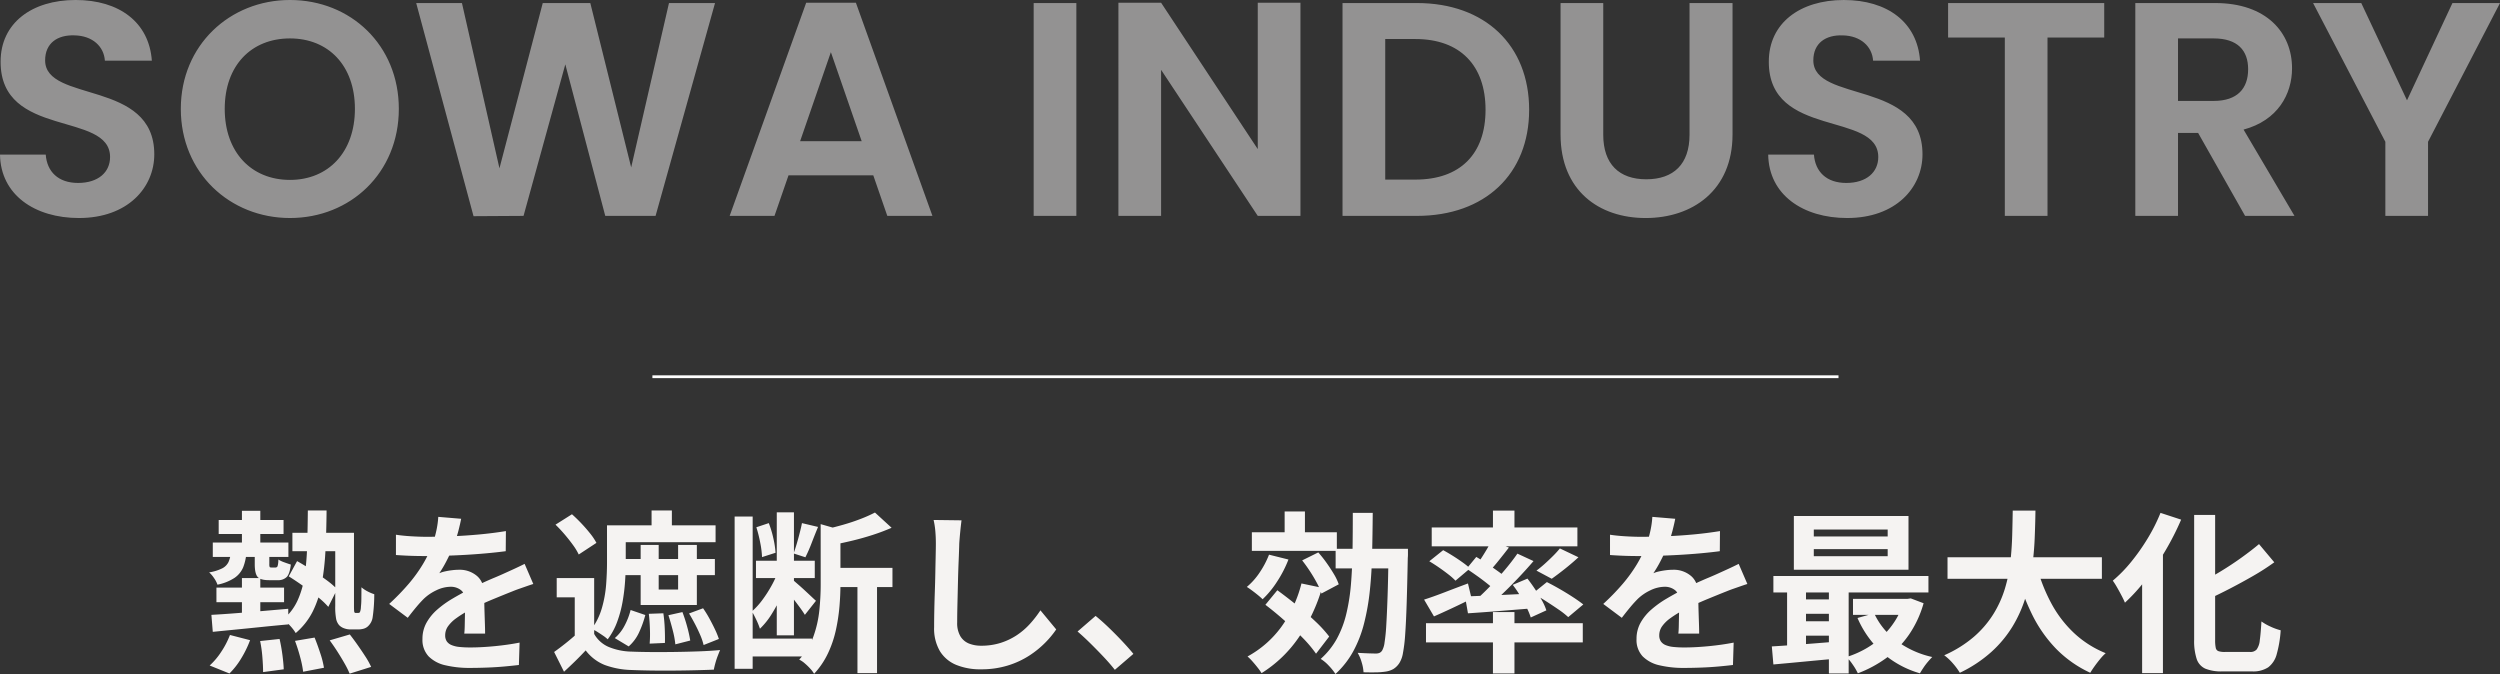 <svg xmlns="http://www.w3.org/2000/svg" width="893.691" height="240.938" viewBox="0 0 893.691 240.938">
  <rect x="0" y="0" width="893.691" height="240.938" fill="#333333" stroke="none"/>
  <g id="main_ttl" transform="translate(-336.28 -335.828)">
    <g id="グループ_259" data-name="グループ 259">
      <path id="パス_591" data-name="パス 591" d="M-366.544-49.29h23.188v5.022h-23.188Zm26.35,4.588h18.848v6.572h-18.848Zm-28.458,3.472h27.032v5.146h-27.032Zm10.416-11.346h6.572v13.95h-6.572Zm0,24.056h6.572v15.066h-6.572Zm-9.114,3.41h24.18V-19.9h-24.18Zm-1.8,9.734q3.472-.186,7.967-.527t9.486-.775l10.013-.868.062,5.58q-4.836.434-9.672.93t-9.269.93q-4.433.434-8.091.806Zm15.5-22.63h5.208v4.464a2.536,2.536,0,0,0,.124,1.054q.124.186.62.186h1.426a.783.783,0,0,0,.775-.465,8.2,8.2,0,0,0,.279-2.387,10.165,10.165,0,0,0,2.108.992q1.364.5,2.356.806-.372,3.286-1.457,4.433a4.365,4.365,0,0,1-3.317,1.147h-3.038q-3.162,0-4.123-1.24t-.961-4.464ZM-334.676-52.7h6.7q-.062,7.688-.4,14.291a92.126,92.126,0,0,1-1.364,12.09,36.353,36.353,0,0,1-3.224,9.827,24.618,24.618,0,0,1-6.045,7.626,15.734,15.734,0,0,0-2.015-2.635,16.71,16.71,0,0,0-2.449-2.263A19.4,19.4,0,0,0-338.4-20.4a31.819,31.819,0,0,0,2.542-8.68,89.468,89.468,0,0,0,.93-10.726Q-334.738-45.694-334.676-52.7Zm-6.82,23.56,2.976-5.456q2.418,1.364,5.177,3.131t5.208,3.565a30.623,30.623,0,0,1,3.937,3.348l-3.162,6.324a27.762,27.762,0,0,0-3.844-3.6q-2.418-1.922-5.115-3.844T-341.5-29.14ZM-324.88-44.7h6.7v25.916q0,1.054.031,1.643a3.627,3.627,0,0,0,.093.775.533.533,0,0,0,.558.31h.744a.922.922,0,0,0,.682-.248,5.132,5.132,0,0,0,.372-1.922,25.635,25.635,0,0,0,.155-2.728q.031-1.8.031-4.278a11.355,11.355,0,0,0,2.17,1.457,14.819,14.819,0,0,0,2.418,1.023q0,1.612-.093,3.286t-.248,3.069q-.155,1.4-.279,2.139a5.387,5.387,0,0,1-1.86,3.162,3.835,3.835,0,0,1-1.488.713,7.385,7.385,0,0,1-1.8.217h-2.79a6.567,6.567,0,0,1-2.139-.372,4.7,4.7,0,0,1-1.829-1.116,4.881,4.881,0,0,1-1.085-2.17,22.593,22.593,0,0,1-.341-4.774ZM-351.726-6.014l6.944-.744q.62,2.666,1.023,5.735t.465,5.115l-7.378.992q0-2.17-.248-5.3A46.138,46.138,0,0,0-351.726-6.014Zm12.462-.062,7.006-1.178q1.054,2.6,2.046,5.642a32.256,32.256,0,0,1,1.3,5.146l-7.44,1.426a37.768,37.768,0,0,0-1.085-5.3A58.817,58.817,0,0,0-339.264-6.076Zm12.4-.186,7.192-2.108q1.364,1.736,2.821,3.813t2.759,4.092a27.5,27.5,0,0,1,2.046,3.689l-7.688,2.418a30.611,30.611,0,0,0-1.8-3.627Q-322.71-.062-324.1-2.232T-326.864-6.262Zm-35.65-1.922,7.192,1.86A36.917,36.917,0,0,1-358.453.124,27.274,27.274,0,0,1-362.7,5.58l-7.068-2.852a24.616,24.616,0,0,0,4.092-4.836A30.462,30.462,0,0,0-362.514-8.184Zm.31-29.512h5.58a18.048,18.048,0,0,1-1.147,5.27,8.611,8.611,0,0,1-3.038,3.782,17.2,17.2,0,0,1-6.169,2.48,9.335,9.335,0,0,0-1.209-2.325,10.353,10.353,0,0,0-1.767-2.077,15.706,15.706,0,0,0,4.712-1.457,4.966,4.966,0,0,0,2.232-2.294A10.818,10.818,0,0,0-362.2-37.7Zm82.336-12.028q-.31,1.674-.992,4.34a53.267,53.267,0,0,1-1.984,6.014q-.992,2.294-2.263,4.743a43.694,43.694,0,0,1-2.573,4.371,10.411,10.411,0,0,1,2.046-.651,24.728,24.728,0,0,1,2.573-.434,20.887,20.887,0,0,1,2.387-.155,9.533,9.533,0,0,1,6.479,2.232q2.573,2.232,2.573,6.634,0,1.24.031,3.038t.093,3.751q.062,1.953.124,3.813t.062,3.348h-7.44q.124-1.054.155-2.511t.062-3.069q.031-1.612.062-3.131t.031-2.759q0-2.976-1.581-4.123a5.829,5.829,0,0,0-3.5-1.147,11.977,11.977,0,0,0-5.239,1.271,16.866,16.866,0,0,0-4.433,3.007q-1.364,1.364-2.759,3.038t-3.007,3.782l-6.634-4.96a82.686,82.686,0,0,0,6.975-7.192,52.3,52.3,0,0,0,4.991-6.882,43.279,43.279,0,0,0,3.348-6.82,37.528,37.528,0,0,0,1.519-5.177,31.545,31.545,0,0,0,.713-5.053Zm-23.312,5.7q2.356.372,5.456.558t5.456.186q4.092,0,8.959-.186t9.889-.651q5.022-.465,9.548-1.209l-.062,7.192q-3.286.434-7.1.775t-7.75.558q-3.937.217-7.533.31t-6.386.093q-1.24,0-3.069-.031t-3.751-.124q-1.922-.093-3.658-.217Zm49.1,17.608q-.992.31-2.325.775l-2.666.93q-1.333.465-2.387.9-2.976,1.178-7.037,2.852t-8.463,3.906a37.874,37.874,0,0,0-4.712,2.914,12.436,12.436,0,0,0-2.914,2.883,5.555,5.555,0,0,0-.992,3.193,3.782,3.782,0,0,0,.558,2.139,3.794,3.794,0,0,0,1.674,1.333,9.5,9.5,0,0,0,2.79.682,36.536,36.536,0,0,0,3.968.186q3.968,0,8.742-.465t8.866-1.271l-.248,8q-1.984.248-5.022.527t-6.293.4q-3.255.124-6.231.124a37.014,37.014,0,0,1-8.68-.93,12.209,12.209,0,0,1-6.045-3.193,8.558,8.558,0,0,1-2.2-6.231,11.729,11.729,0,0,1,1.457-5.828,17.727,17.727,0,0,1,3.875-4.712,35.682,35.682,0,0,1,5.3-3.813q2.883-1.705,5.673-3.131,2.852-1.488,5.146-2.542t4.309-1.891q2.015-.837,3.875-1.7,1.8-.806,3.472-1.581t3.41-1.643Zm21.762-2.108V-5.642h-6.944v-16h-6.448V-28.52Zm0,19.964a10.806,10.806,0,0,0,5.177,4.65,22.359,22.359,0,0,0,8.153,1.674q2.914.124,6.944.155t8.494-.031q4.464-.062,8.711-.217t7.533-.465q-.372.868-.837,2.077t-.837,2.542q-.372,1.333-.558,2.387-2.976.124-6.82.217t-7.967.124q-4.123.031-7.9-.031t-6.758-.186a29.832,29.832,0,0,1-9.579-1.8,15.974,15.974,0,0,1-6.789-5.208q-1.736,1.86-3.627,3.72T-243.1,4.96l-3.534-7.068q1.922-1.364,4.03-3.038t4.03-3.41Zm-13.826-39.06,5.89-3.72q1.674,1.488,3.379,3.286t3.131,3.6a21.348,21.348,0,0,1,2.232,3.348l-6.324,4.154a20.71,20.71,0,0,0-2.046-3.379q-1.364-1.891-3.007-3.813T-246.14-47.616Zm22.258.248h34.968v6.014h-34.968Zm1.3,12.028h33.418v5.766H-222.58Zm10.788-17.36h7.254v8.742h-7.254Zm-15.934,5.332h6.7v13.454q0,3.1-.248,6.7a68.137,68.137,0,0,1-.9,7.254,41.361,41.361,0,0,1-1.922,7.1,24.141,24.141,0,0,1-3.379,6.231,11.934,11.934,0,0,0-1.643-1.3q-1.085-.744-2.17-1.426a7.813,7.813,0,0,0-1.953-.93,23.8,23.8,0,0,0,3.72-7.626,41.826,41.826,0,0,0,1.488-8.339q.31-4.185.31-7.781Zm12.028,7.006h6.448v15.934h6.944V-40.362h6.7V-18.91H-215.7Zm-3.6,23.25,5.27,1.8a37.019,37.019,0,0,1-2.2,6.138,14.817,14.817,0,0,1-3.751,5.084l-4.96-2.976a14.982,14.982,0,0,0,3.534-4.526A24.409,24.409,0,0,0-219.294-17.112Zm6.51,1.364,5.208-.186a51.356,51.356,0,0,1,.5,5.456q.124,2.976.062,5.146l-5.456.248a44.013,44.013,0,0,0,.093-5.115Q-212.474-13.206-212.784-15.748Zm7.006.5,5.022-1.116a54.558,54.558,0,0,1,1.705,5.27,44.678,44.678,0,0,1,1.085,4.9L-203.3-4.836a32.257,32.257,0,0,0-.93-5.022Q-204.972-12.772-205.778-15.252Zm7.378-.62,5.022-1.86a38.209,38.209,0,0,1,2.263,3.658q1.085,1.984,1.984,3.875a28.015,28.015,0,0,1,1.4,3.441l-5.456,2.17A21.374,21.374,0,0,0-194.4-8.153q-.837-1.953-1.891-3.968T-198.4-15.872Zm23.932-18.848h21.018v6.2h-21.018Zm-3.6,27.838h23.622V-.5h-23.622Zm-4.03-43.648h6.448V3.906h-6.448Zm15.066-1.488h6.138V-8.06h-6.138Zm.558,20.77,3.968,1.736a60.134,60.134,0,0,1-2.7,7.037,57.027,57.027,0,0,1-3.627,6.789,26.769,26.769,0,0,1-4.216,5.27,25.612,25.612,0,0,0-1.271-3.131q-.837-1.767-1.581-3.069a25.849,25.849,0,0,0,3.72-4.092,45.175,45.175,0,0,0,3.317-5.177A32.431,32.431,0,0,0-166.47-31.248Zm8.432-16.926,5.766,1.364q-1.178,2.852-2.325,5.828a51.864,51.864,0,0,1-2.2,5.022l-4.216-1.364q.558-1.55,1.116-3.441t1.054-3.844Q-158.348-46.562-158.038-48.174Zm-16.306,1.488,4.464-1.488a37.122,37.122,0,0,1,1.643,5.487,32.875,32.875,0,0,1,.775,5.115l-4.836,1.55a32.344,32.344,0,0,0-.651-5.177A47.077,47.077,0,0,0-174.344-46.686Zm13.268,18.972q.558.5,1.705,1.488t2.418,2.17q1.271,1.178,2.356,2.2t1.581,1.457l-3.968,5.022q-.558-.93-1.519-2.263t-2.046-2.728q-1.085-1.4-2.077-2.635t-1.674-2.046Zm13.082-4.464h22.32V-25.3h-22.32Zm9.8,3.472h7.006V5.456H-138.2Zm-13.144-19.1,8.68,2.48q-.062.806-1.612,1.054V-26.04q0,3.472-.341,7.595a65.6,65.6,0,0,1-1.271,8.432,38.884,38.884,0,0,1-2.821,8.339A28.847,28.847,0,0,1-153.7,5.7a9.648,9.648,0,0,0-1.364-1.829,21.782,21.782,0,0,0-1.984-1.922A9,9,0,0,0-159.03.62a24.3,24.3,0,0,0,5.146-8.432,39.761,39.761,0,0,0,2.077-9.331q.465-4.743.465-8.959Zm19.406-4.154,5.952,5.456a71.748,71.748,0,0,1-6.727,2.542q-3.627,1.178-7.378,2.077t-7.347,1.581a17.919,17.919,0,0,0-.9-2.821,21.41,21.41,0,0,0-1.333-2.821q3.224-.744,6.479-1.674t6.2-2.077A48.64,48.64,0,0,0-131.936-51.956ZM-101-49.166q-.248,1.922-.465,4.154t-.341,4.092q-.062,2.542-.217,6.169t-.248,7.6q-.093,3.968-.186,7.812t-.093,6.7A9.207,9.207,0,0,0-101.4-7.719a6.369,6.369,0,0,0,3.069,2.6,11.52,11.52,0,0,0,4.34.775,22.673,22.673,0,0,0,7.006-1.023A23.215,23.215,0,0,0-81.22-8.122a24.976,24.976,0,0,0,4.681-4.03,39.869,39.869,0,0,0,3.751-4.836l5.642,6.82a33.516,33.516,0,0,1-3.906,4.712,33.838,33.838,0,0,1-5.735,4.65,30.749,30.749,0,0,1-7.657,3.534,31.945,31.945,0,0,1-9.61,1.364,22.639,22.639,0,0,1-8.835-1.581,12.343,12.343,0,0,1-5.828-4.9,15.962,15.962,0,0,1-2.077-8.587q0-2.542.062-5.8t.186-6.789q.124-3.534.186-6.913t.124-6.107q.062-2.728.062-4.34,0-2.232-.186-4.371a28.461,28.461,0,0,0-.62-4ZM-46.19,4.278Q-48.05,1.922-50.344-.5t-4.65-4.743Q-57.35-7.564-59.52-9.424L-53.072-15q2.232,1.8,4.774,4.247t4.867,4.929q2.325,2.48,3.875,4.4ZM2.79-44.888H33.17v6.634H2.79Zm11.718-7.44h7.254V-42.1H14.508ZM8.928-36.89l6.944,1.736a42.076,42.076,0,0,1-4.03,7.843,33.881,33.881,0,0,1-5.208,6.355q-.62-.62-1.643-1.457T2.883-24.056Q1.8-24.862.992-25.358a24.185,24.185,0,0,0,4.619-5.208A32.007,32.007,0,0,0,8.928-36.89ZM20.522-26.6l7.378,1.55A61.836,61.836,0,0,1,19.406-7.1,44.912,44.912,0,0,1,6.262,5.456,21.965,21.965,0,0,0,4.867,3.5q-.9-1.147-1.891-2.263A17.011,17.011,0,0,0,1.24-.5,36.543,36.543,0,0,0,13.361-11.129,45.307,45.307,0,0,0,20.522-26.6Zm.248-8.246L26.536-37.7a44.1,44.1,0,0,1,2.945,3.72q1.457,2.046,2.635,4.03a19.155,19.155,0,0,1,1.736,3.658L27.652-23a20.546,20.546,0,0,0-1.581-3.72q-1.085-2.046-2.48-4.185T20.77-34.844ZM7.626-18.972,11.9-24.18q3.224,2.356,6.851,5.27t6.727,5.859a44.71,44.71,0,0,1,4.96,5.425L25.73-1.488A44.016,44.016,0,0,0,20.987-7.13q-3.007-3.1-6.51-6.2T7.626-18.972ZM32.736-39h21.7v7.006h-21.7Zm18.91,0H58.59v2.015a10.605,10.605,0,0,1-.062,1.271q-.186,9.61-.4,16.306T57.6-8.4a55.03,55.03,0,0,1-.806,6.727A9.647,9.647,0,0,1,55.552,1.8a6.938,6.938,0,0,1-2.2,2.2,7.975,7.975,0,0,1-2.7.9,24.472,24.472,0,0,1-3.6.279q-2.108.031-4.34-.031a14.989,14.989,0,0,0-.651-3.5A14.362,14.362,0,0,0,40.61-1.8q2.108.124,3.844.186t2.666.062a3.335,3.335,0,0,0,1.271-.217,2.258,2.258,0,0,0,.961-.837,7.693,7.693,0,0,0,.868-2.852,61.6,61.6,0,0,0,.62-6.2q.248-4.03.465-10.385t.341-15.407ZM38.874-51.832H46q-.062,7.564-.217,14.508t-.806,13.175a82.237,82.237,0,0,1-2.046,11.718A43.168,43.168,0,0,1,39.06-2.387a31.479,31.479,0,0,1-6.386,8.153,19.194,19.194,0,0,0-2.356-2.945A13.858,13.858,0,0,0,27.4.372a27.26,27.26,0,0,0,5.8-7.254,36.106,36.106,0,0,0,3.379-8.959,70.342,70.342,0,0,0,1.643-10.571q.465-5.642.558-12.028T38.874-51.832Zm50.1-.806h7.688v8.68H88.97Zm0,36.27h7.688V5.58H88.97ZM65.038-12.4h56.048v6.882H65.038Zm2.046-34.224h52.08v6.758H67.084Zm45.818,7.5,6.634,3.162q-2.356,2.17-4.9,4.185t-4.65,3.5l-5.456-2.914q1.426-1.054,2.945-2.418t2.976-2.821A33.335,33.335,0,0,0,112.9-39.122Zm-24.49-2.666,6.262,2.356q-1.86,2.418-3.813,4.836T87.3-30.5l-4.65-2.046q.992-1.3,2.046-2.914t2.046-3.286Q87.73-40.424,88.412-41.788Zm9.3,4.526,5.766,2.666q-2.542,2.976-5.58,6.169t-6.076,6.076q-3.038,2.883-5.766,5.053l-4.34-2.418q2.728-2.294,5.673-5.3t5.673-6.231Q95.79-34.472,97.712-37.262ZM79.546-31.868l3.472-4.216q1.8,1.054,3.844,2.418t3.906,2.7a29.205,29.205,0,0,1,3.038,2.449l-3.658,4.836a30.6,30.6,0,0,0-2.914-2.635q-1.8-1.457-3.844-2.914T79.546-31.868Zm-.558,9.92q3.1-.124,7.068-.279t8.432-.372q4.464-.217,8.99-.4l-.062,5.27q-6.2.5-12.338.992t-11.036.806ZM96.038-26.1l5.27-2.232q1.364,1.736,2.7,3.751t2.449,4a18.721,18.721,0,0,1,1.612,3.6l-5.58,2.542a23.316,23.316,0,0,0-1.519-3.627q-1.023-2.015-2.294-4.154A36.18,36.18,0,0,0,96.038-26.1Zm-31.682,5.27q2.976-.93,7.161-2.542T80.042-26.6l1.3,5.456Q78-19.468,74.431-17.794T67.89-14.818Zm1.86-13.7,4.96-3.968q1.612.868,3.441,2.015t3.472,2.325a26.555,26.555,0,0,1,2.7,2.17l-5.208,4.4a22.653,22.653,0,0,0-2.511-2.232q-1.581-1.24-3.379-2.48T66.216-34.534ZM103.168-23l5.084-4.092q2.108,1.054,4.588,2.48t4.712,2.883q2.232,1.457,3.72,2.635l-5.394,4.526a28.354,28.354,0,0,0-3.472-2.728q-2.17-1.488-4.588-3.038A50.557,50.557,0,0,0,103.168-23Zm50.964-26.722q-.31,1.674-.992,4.34a53.266,53.266,0,0,1-1.984,6.014q-.992,2.294-2.263,4.743a43.7,43.7,0,0,1-2.573,4.371,10.411,10.411,0,0,1,2.046-.651,24.73,24.73,0,0,1,2.573-.434,20.887,20.887,0,0,1,2.387-.155,9.533,9.533,0,0,1,6.479,2.232q2.573,2.232,2.573,6.634,0,1.24.031,3.038t.093,3.751q.062,1.953.124,3.813t.062,3.348h-7.44q.124-1.054.155-2.511t.062-3.069q.031-1.612.062-3.131t.031-2.759q0-2.976-1.581-4.123a5.829,5.829,0,0,0-3.5-1.147,11.977,11.977,0,0,0-5.239,1.271,16.866,16.866,0,0,0-4.433,3.007q-1.364,1.364-2.759,3.038t-3.007,3.782l-6.634-4.96a82.683,82.683,0,0,0,6.975-7.192,52.294,52.294,0,0,0,4.991-6.882,43.277,43.277,0,0,0,3.348-6.82,37.528,37.528,0,0,0,1.519-5.177,31.544,31.544,0,0,0,.713-5.053Zm-23.312,5.7q2.356.372,5.456.558t5.456.186q4.092,0,8.959-.186t9.889-.651q5.022-.465,9.548-1.209l-.062,7.192q-3.286.434-7.1.775t-7.75.558q-3.937.217-7.533.31t-6.386.093q-1.24,0-3.069-.031t-3.751-.124q-1.922-.093-3.658-.217Zm49.1,17.608q-.992.31-2.325.775l-2.666.93q-1.333.465-2.387.9-2.976,1.178-7.037,2.852t-8.463,3.906a37.873,37.873,0,0,0-4.712,2.914,12.436,12.436,0,0,0-2.914,2.883,5.555,5.555,0,0,0-.992,3.193,3.782,3.782,0,0,0,.558,2.139,3.794,3.794,0,0,0,1.674,1.333,9.5,9.5,0,0,0,2.79.682,36.537,36.537,0,0,0,3.968.186q3.968,0,8.742-.465t8.866-1.271l-.248,8q-1.984.248-5.022.527t-6.293.4q-3.255.124-6.231.124a37.014,37.014,0,0,1-8.68-.93,12.209,12.209,0,0,1-6.045-3.193,8.558,8.558,0,0,1-2.2-6.231,11.729,11.729,0,0,1,1.457-5.828,17.727,17.727,0,0,1,3.875-4.712,35.682,35.682,0,0,1,5.3-3.813q2.883-1.705,5.673-3.131,2.852-1.488,5.146-2.542t4.309-1.891q2.015-.837,3.875-1.7,1.8-.806,3.472-1.581t3.41-1.643ZM203.67-38.874v2.542h26.412v-2.542Zm0-7.006v2.48h26.412v-2.48Zm-7.13-4.836h40.982V-31.5H196.54Zm-7.316,21.452h55.428v5.89H189.224Zm28.458,8.184h20.274v5.7H217.682Zm-18.91.186h14.074v5.146H198.772Zm0,7.812h14.074v5.146H198.772Zm26.474-2.852a25.632,25.632,0,0,0,7.967,9.8,33.269,33.269,0,0,0,12.8,5.828q-.682.682-1.55,1.705a23.157,23.157,0,0,0-1.612,2.139q-.744,1.116-1.24,1.984a34.911,34.911,0,0,1-13.547-7.44,35.935,35.935,0,0,1-8.773-12.338Zm10.478-5.146h1.364l1.24-.186,4.588,1.736a37.81,37.81,0,0,1-5.27,11.315A35.015,35.015,0,0,1,229.617.031a42.783,42.783,0,0,1-10.2,5.487,20.37,20.37,0,0,0-1.8-3.069A20.018,20.018,0,0,0,215.388-.31a34.194,34.194,0,0,0,6.851-2.976,30.4,30.4,0,0,0,5.921-4.4,29.482,29.482,0,0,0,4.619-5.642,25.114,25.114,0,0,0,2.945-6.634ZM188.666-4.092q3.162-.186,7.068-.465t8.246-.62q4.34-.341,8.742-.713V.186q-6.262.558-12.431,1.147T189.224,2.356Zm20.4-23.25h7.068V5.58h-7.068Zm-14.942.124h6.758V-1.86h-6.758Zm57.35-8.742h55.18v7.688h-55.18Zm31.868,3.1a60.477,60.477,0,0,0,5.146,13.206,41.588,41.588,0,0,0,8.153,10.726,36.661,36.661,0,0,0,11.377,7.254A17.166,17.166,0,0,0,306.063.372q-1.023,1.24-1.984,2.573T302.5,5.332a41.37,41.37,0,0,1-12.245-8.618,48.022,48.022,0,0,1-8.587-12.307,88.5,88.5,0,0,1-5.828-15.531Zm-8.556-19.778h8.122q-.062,4.712-.279,9.951t-.961,10.633a67,67,0,0,1-2.387,10.695,45.742,45.742,0,0,1-4.588,10.168,41.211,41.211,0,0,1-7.564,9.083,47.093,47.093,0,0,1-11.253,7.44,22.664,22.664,0,0,0-2.418-3.286A19.11,19.11,0,0,0,250.294-.93a42.407,42.407,0,0,0,10.6-6.6,35.919,35.919,0,0,0,6.975-8.122,38.313,38.313,0,0,0,4.123-9.114,53.236,53.236,0,0,0,1.953-9.579q.527-4.836.651-9.486T274.784-52.638Zm64.852,1.55h7.5v44.7a13.252,13.252,0,0,0,.217,2.79,1.551,1.551,0,0,0,.992,1.209,7.03,7.03,0,0,0,2.263.279h9.052a2.9,2.9,0,0,0,2.325-.9A6.662,6.662,0,0,0,363.1-6.293q.341-2.387.589-6.727a19.127,19.127,0,0,0,3.348,1.891,20.126,20.126,0,0,0,3.534,1.271A41.507,41.507,0,0,1,369.148-1.3a8.612,8.612,0,0,1-3.038,4.681,9.825,9.825,0,0,1-5.766,1.457H349.68a14.978,14.978,0,0,1-6.076-.992A5.779,5.779,0,0,1,340.535.372a20.675,20.675,0,0,1-.9-6.82Zm23.188,10.416,5.456,6.51a84.07,84.07,0,0,1-7.44,4.8q-4.03,2.325-8.215,4.495t-8.215,4.03a15.176,15.176,0,0,0-1.3-3.007q-.93-1.705-1.674-2.883,3.844-1.86,7.719-4.216t7.409-4.9Q360.1-38.378,362.824-40.672Zm-35.216-11.16,7.378,2.418a96.655,96.655,0,0,1-5.58,11,100.38,100.38,0,0,1-6.913,10.292,66.042,66.042,0,0,1-7.6,8.4q-.372-.93-1.147-2.418t-1.643-3.007a26.354,26.354,0,0,0-1.55-2.449,49.629,49.629,0,0,0,6.572-6.727,73.664,73.664,0,0,0,5.89-8.37A62.015,62.015,0,0,0,327.608-51.832Zm-6.572,17.484,7.378-7.378.062.124V5.456h-7.44Z" transform="translate(781 571)" fill="#f5f3f2"/>
      <path id="パス_592" data-name="パス 592" d="M-389.566-22.018c0-26.814-39.022-18.312-39.022-33.572,0-6.213,4.469-9.156,10.464-8.938,6.54.109,10.573,4.033,10.9,9.047h16.786c-.981-13.734-11.663-21.691-27.25-21.691-15.7,0-26.814,8.284-26.814,22.018-.109,27.577,39.131,17.658,39.131,34.117,0,5.45-4.251,9.265-11.445,9.265-7.085,0-11.118-4.033-11.554-10.137h-16.35C-444.5-7.521-432.294.763-416.489.763-399.158.763-389.566-10.028-389.566-22.018Zm87.418-16.241c0-22.781-17.222-38.913-38.913-38.913-21.473,0-39.022,16.132-39.022,38.913,0,22.89,17.549,39.022,39.022,39.022C-319.479.763-302.148-15.369-302.148-38.259Zm-62.239,0c0-15.478,9.483-25.179,23.326-25.179,13.734,0,23.217,9.7,23.217,25.179s-9.483,25.4-23.217,25.4C-354.9-12.862-364.387-22.781-364.387-38.259ZM-275.443.109-257.567,0l14.933-54.173L-228.355,0h17.985l21.255-76.082h-16.459L-219.09-17.331-233.7-76.082h-17L-266.178-17l-13.407-59.078h-16.35ZM-127.53,0H-111.4l-27.359-76.191h-17.767L-183.883,0h16.023l5.014-14.5h30.3Zm-9.156-26.7H-158.7L-147.7-58.533ZM-75.21,0h15.26V-76.082H-75.21ZM4.9-76.191v52.32l-34.553-52.32h-15.26V0h15.26V-52.211L4.9,0h15.26V-76.191Zm56.9.109h-26.6V0H61.8c24.307,0,40.112-14.933,40.112-37.932C101.915-61.04,86.11-76.082,61.8-76.082ZM50.467-12.971V-63.22H61.258c16.023,0,25.07,9.483,25.07,25.288s-9.047,24.961-25.07,24.961ZM113.142-29.1c0,20.056,13.734,29.866,30.411,29.866s31.065-9.81,31.065-29.866V-76.082H159.249v47.088c0,10.464-5.668,15.914-15.478,15.914-9.7,0-15.369-5.45-15.369-15.914V-76.082h-15.26Zm129.383,7.085c0-26.814-39.022-18.312-39.022-33.572,0-6.213,4.469-9.156,10.464-8.938,6.54.109,10.573,4.033,10.9,9.047h16.786c-.981-13.734-11.663-21.691-27.25-21.691-15.7,0-26.814,8.284-26.814,22.018C187.48-27.577,226.72-37.5,226.72-21.037c0,5.45-4.251,9.265-11.445,9.265-7.085,0-11.118-4.033-11.554-10.137h-16.35C187.589-7.521,199.8.763,215.6.763,232.933.763,242.525-10.028,242.525-22.018Zm9.156-41.747h20.274V0h15.26V-63.765h20.274V-76.082H251.681ZM358.937-52.429c0,6.867-3.815,11.336-12.317,11.336H333.867V-63.438H346.62C355.122-63.438,358.937-59.187,358.937-52.429Zm-40.33-23.653V0h15.26V-29.648h7.194L357.847,0h17.658L357.3-30.847c12.208-3.27,17.331-12.644,17.331-21.909,0-12.753-9.156-23.326-27.468-23.326Zm89.38,49.595V0h15.26V-26.487l25.724-49.595h-17L415.726-41.311l-16.35-34.771H382.154Z" transform="translate(781 413)" fill="#f5f3f2" opacity="0.5"/>
      <line id="線_7" data-name="線 7" x2="424" transform="translate(569.5 470.5)" fill="none" stroke="#fff" stroke-width="1"/>
    </g>
  </g>
</svg>

